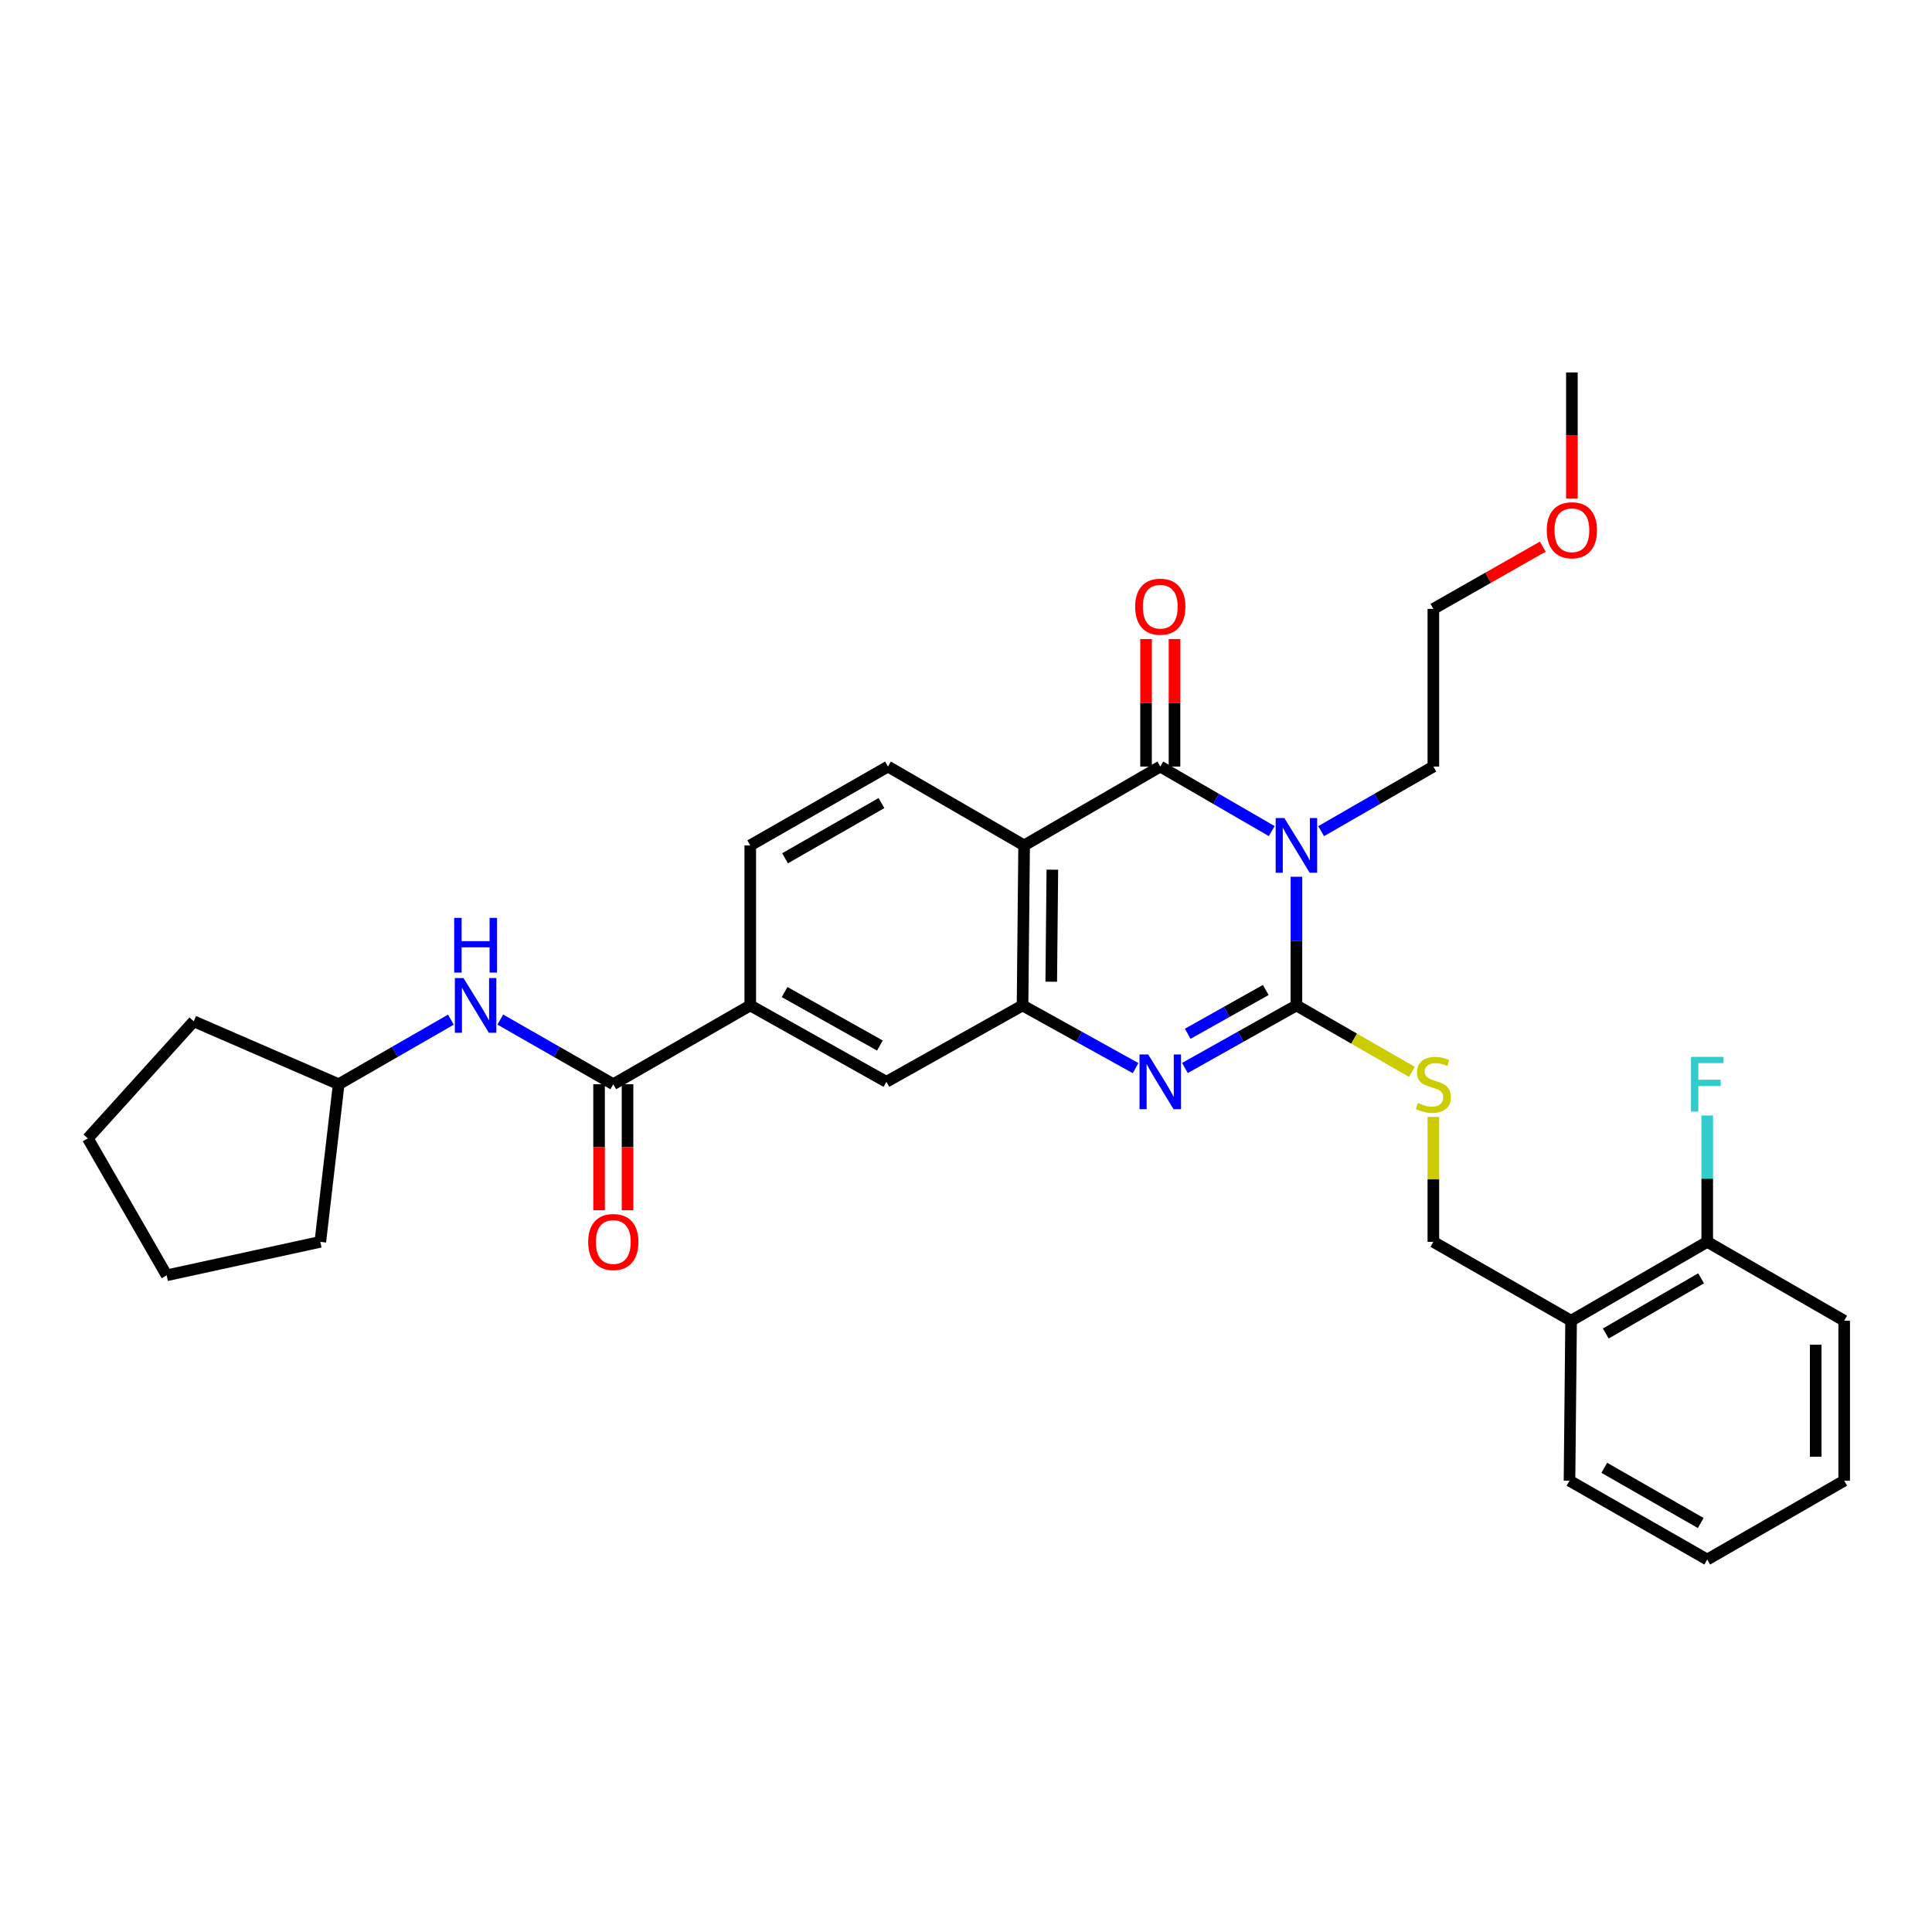 <?xml version='1.0' encoding='iso-8859-1'?>
<svg version='1.1' baseProfile='full'
              xmlns='http://www.w3.org/2000/svg'
                      xmlns:rdkit='http://www.rdkit.org/xml'
                      xmlns:xlink='http://www.w3.org/1999/xlink'
                  xml:space='preserve'
width='1000px' height='1000px' viewBox='0 0 1000 1000'>
<!-- END OF HEADER -->
<rect style='opacity:1.0;fill:#FFFFFF;stroke:none' width='1000' height='1000' x='0' y='0'> </rect>
<path class='bond-0' d='M 671.022,453.804 L 671.022,487.106' style='fill:none;fill-rule:evenodd;stroke:#0000FF;stroke-width:6px;stroke-linecap:butt;stroke-linejoin:miter;stroke-opacity:1' />
<path class='bond-0' d='M 671.022,487.106 L 671.022,520.408' style='fill:none;fill-rule:evenodd;stroke:#000000;stroke-width:6px;stroke-linecap:butt;stroke-linejoin:miter;stroke-opacity:1' />
<path class='bond-1' d='M 658.247,430.175 L 629.402,413.47' style='fill:none;fill-rule:evenodd;stroke:#0000FF;stroke-width:6px;stroke-linecap:butt;stroke-linejoin:miter;stroke-opacity:1' />
<path class='bond-1' d='M 629.402,413.47 L 600.557,396.766' style='fill:none;fill-rule:evenodd;stroke:#000000;stroke-width:6px;stroke-linecap:butt;stroke-linejoin:miter;stroke-opacity:1' />
<path class='bond-17' d='M 683.807,430.213 L 712.856,413.49' style='fill:none;fill-rule:evenodd;stroke:#0000FF;stroke-width:6px;stroke-linecap:butt;stroke-linejoin:miter;stroke-opacity:1' />
<path class='bond-17' d='M 712.856,413.49 L 741.905,396.766' style='fill:none;fill-rule:evenodd;stroke:#000000;stroke-width:6px;stroke-linecap:butt;stroke-linejoin:miter;stroke-opacity:1' />
<path class='bond-2' d='M 671.022,520.408 L 642.17,536.597' style='fill:none;fill-rule:evenodd;stroke:#000000;stroke-width:6px;stroke-linecap:butt;stroke-linejoin:miter;stroke-opacity:1' />
<path class='bond-2' d='M 642.17,536.597 L 613.317,552.787' style='fill:none;fill-rule:evenodd;stroke:#0000FF;stroke-width:6px;stroke-linecap:butt;stroke-linejoin:miter;stroke-opacity:1' />
<path class='bond-2' d='M 655.156,512.414 L 634.959,523.747' style='fill:none;fill-rule:evenodd;stroke:#000000;stroke-width:6px;stroke-linecap:butt;stroke-linejoin:miter;stroke-opacity:1' />
<path class='bond-2' d='M 634.959,523.747 L 614.763,535.08' style='fill:none;fill-rule:evenodd;stroke:#0000FF;stroke-width:6px;stroke-linecap:butt;stroke-linejoin:miter;stroke-opacity:1' />
<path class='bond-6' d='M 671.022,520.408 L 700.902,537.599' style='fill:none;fill-rule:evenodd;stroke:#000000;stroke-width:6px;stroke-linecap:butt;stroke-linejoin:miter;stroke-opacity:1' />
<path class='bond-6' d='M 700.902,537.599 L 730.781,554.79' style='fill:none;fill-rule:evenodd;stroke:#CCCC00;stroke-width:6px;stroke-linecap:butt;stroke-linejoin:miter;stroke-opacity:1' />
<path class='bond-3' d='M 600.557,396.766 L 530.084,437.573' style='fill:none;fill-rule:evenodd;stroke:#000000;stroke-width:6px;stroke-linecap:butt;stroke-linejoin:miter;stroke-opacity:1' />
<path class='bond-11' d='M 607.925,396.766 L 607.925,363.772' style='fill:none;fill-rule:evenodd;stroke:#000000;stroke-width:6px;stroke-linecap:butt;stroke-linejoin:miter;stroke-opacity:1' />
<path class='bond-11' d='M 607.925,363.772 L 607.925,330.778' style='fill:none;fill-rule:evenodd;stroke:#FF0000;stroke-width:6px;stroke-linecap:butt;stroke-linejoin:miter;stroke-opacity:1' />
<path class='bond-11' d='M 593.19,396.766 L 593.19,363.772' style='fill:none;fill-rule:evenodd;stroke:#000000;stroke-width:6px;stroke-linecap:butt;stroke-linejoin:miter;stroke-opacity:1' />
<path class='bond-11' d='M 593.19,363.772 L 593.19,330.778' style='fill:none;fill-rule:evenodd;stroke:#FF0000;stroke-width:6px;stroke-linecap:butt;stroke-linejoin:miter;stroke-opacity:1' />
<path class='bond-31' d='M 587.779,552.86 L 558.522,536.634' style='fill:none;fill-rule:evenodd;stroke:#0000FF;stroke-width:6px;stroke-linecap:butt;stroke-linejoin:miter;stroke-opacity:1' />
<path class='bond-31' d='M 558.522,536.634 L 529.265,520.408' style='fill:none;fill-rule:evenodd;stroke:#000000;stroke-width:6px;stroke-linecap:butt;stroke-linejoin:miter;stroke-opacity:1' />
<path class='bond-4' d='M 530.084,437.573 L 529.265,520.408' style='fill:none;fill-rule:evenodd;stroke:#000000;stroke-width:6px;stroke-linecap:butt;stroke-linejoin:miter;stroke-opacity:1' />
<path class='bond-4' d='M 544.695,450.144 L 544.122,508.128' style='fill:none;fill-rule:evenodd;stroke:#000000;stroke-width:6px;stroke-linecap:butt;stroke-linejoin:miter;stroke-opacity:1' />
<path class='bond-9' d='M 530.084,437.573 L 459.618,396.766' style='fill:none;fill-rule:evenodd;stroke:#000000;stroke-width:6px;stroke-linecap:butt;stroke-linejoin:miter;stroke-opacity:1' />
<path class='bond-8' d='M 529.265,520.408 L 458.792,559.946' style='fill:none;fill-rule:evenodd;stroke:#000000;stroke-width:6px;stroke-linecap:butt;stroke-linejoin:miter;stroke-opacity:1' />
<path class='bond-5' d='M 317.443,561.191 L 388.326,520.408' style='fill:none;fill-rule:evenodd;stroke:#000000;stroke-width:6px;stroke-linecap:butt;stroke-linejoin:miter;stroke-opacity:1' />
<path class='bond-10' d='M 317.443,561.191 L 288.202,544.459' style='fill:none;fill-rule:evenodd;stroke:#000000;stroke-width:6px;stroke-linecap:butt;stroke-linejoin:miter;stroke-opacity:1' />
<path class='bond-10' d='M 288.202,544.459 L 258.961,527.728' style='fill:none;fill-rule:evenodd;stroke:#0000FF;stroke-width:6px;stroke-linecap:butt;stroke-linejoin:miter;stroke-opacity:1' />
<path class='bond-14' d='M 310.076,561.191 L 310.076,593.806' style='fill:none;fill-rule:evenodd;stroke:#000000;stroke-width:6px;stroke-linecap:butt;stroke-linejoin:miter;stroke-opacity:1' />
<path class='bond-14' d='M 310.076,593.806 L 310.076,626.421' style='fill:none;fill-rule:evenodd;stroke:#FF0000;stroke-width:6px;stroke-linecap:butt;stroke-linejoin:miter;stroke-opacity:1' />
<path class='bond-14' d='M 324.811,561.191 L 324.811,593.806' style='fill:none;fill-rule:evenodd;stroke:#000000;stroke-width:6px;stroke-linecap:butt;stroke-linejoin:miter;stroke-opacity:1' />
<path class='bond-14' d='M 324.811,593.806 L 324.811,626.421' style='fill:none;fill-rule:evenodd;stroke:#FF0000;stroke-width:6px;stroke-linecap:butt;stroke-linejoin:miter;stroke-opacity:1' />
<path class='bond-13' d='M 741.905,578.11 L 741.905,610.445' style='fill:none;fill-rule:evenodd;stroke:#CCCC00;stroke-width:6px;stroke-linecap:butt;stroke-linejoin:miter;stroke-opacity:1' />
<path class='bond-13' d='M 741.905,610.445 L 741.905,642.781' style='fill:none;fill-rule:evenodd;stroke:#000000;stroke-width:6px;stroke-linecap:butt;stroke-linejoin:miter;stroke-opacity:1' />
<path class='bond-7' d='M 388.326,520.408 L 388.326,437.573' style='fill:none;fill-rule:evenodd;stroke:#000000;stroke-width:6px;stroke-linecap:butt;stroke-linejoin:miter;stroke-opacity:1' />
<path class='bond-32' d='M 388.326,520.408 L 458.792,559.946' style='fill:none;fill-rule:evenodd;stroke:#000000;stroke-width:6px;stroke-linecap:butt;stroke-linejoin:miter;stroke-opacity:1' />
<path class='bond-32' d='M 406.106,513.488 L 455.432,541.165' style='fill:none;fill-rule:evenodd;stroke:#000000;stroke-width:6px;stroke-linecap:butt;stroke-linejoin:miter;stroke-opacity:1' />
<path class='bond-15' d='M 459.618,396.766 L 388.326,437.573' style='fill:none;fill-rule:evenodd;stroke:#000000;stroke-width:6px;stroke-linecap:butt;stroke-linejoin:miter;stroke-opacity:1' />
<path class='bond-15' d='M 456.244,415.675 L 406.34,444.24' style='fill:none;fill-rule:evenodd;stroke:#000000;stroke-width:6px;stroke-linecap:butt;stroke-linejoin:miter;stroke-opacity:1' />
<path class='bond-19' d='M 233.384,527.765 L 204.342,544.478' style='fill:none;fill-rule:evenodd;stroke:#0000FF;stroke-width:6px;stroke-linecap:butt;stroke-linejoin:miter;stroke-opacity:1' />
<path class='bond-19' d='M 204.342,544.478 L 175.301,561.191' style='fill:none;fill-rule:evenodd;stroke:#000000;stroke-width:6px;stroke-linecap:butt;stroke-linejoin:miter;stroke-opacity:1' />
<path class='bond-12' d='M 813.197,683.596 L 741.905,642.781' style='fill:none;fill-rule:evenodd;stroke:#000000;stroke-width:6px;stroke-linecap:butt;stroke-linejoin:miter;stroke-opacity:1' />
<path class='bond-16' d='M 813.197,683.596 L 883.663,642.781' style='fill:none;fill-rule:evenodd;stroke:#000000;stroke-width:6px;stroke-linecap:butt;stroke-linejoin:miter;stroke-opacity:1' />
<path class='bond-16' d='M 831.153,690.224 L 880.478,661.653' style='fill:none;fill-rule:evenodd;stroke:#000000;stroke-width:6px;stroke-linecap:butt;stroke-linejoin:miter;stroke-opacity:1' />
<path class='bond-21' d='M 813.197,683.596 L 812.371,766.406' style='fill:none;fill-rule:evenodd;stroke:#000000;stroke-width:6px;stroke-linecap:butt;stroke-linejoin:miter;stroke-opacity:1' />
<path class='bond-18' d='M 883.663,642.781 L 883.663,610.085' style='fill:none;fill-rule:evenodd;stroke:#000000;stroke-width:6px;stroke-linecap:butt;stroke-linejoin:miter;stroke-opacity:1' />
<path class='bond-18' d='M 883.663,610.085 L 883.663,577.39' style='fill:none;fill-rule:evenodd;stroke:#33CCCC;stroke-width:6px;stroke-linecap:butt;stroke-linejoin:miter;stroke-opacity:1' />
<path class='bond-22' d='M 883.663,642.781 L 954.545,683.596' style='fill:none;fill-rule:evenodd;stroke:#000000;stroke-width:6px;stroke-linecap:butt;stroke-linejoin:miter;stroke-opacity:1' />
<path class='bond-23' d='M 741.905,396.766 L 741.905,315.16' style='fill:none;fill-rule:evenodd;stroke:#000000;stroke-width:6px;stroke-linecap:butt;stroke-linejoin:miter;stroke-opacity:1' />
<path class='bond-25' d='M 175.301,561.191 L 100.276,528.635' style='fill:none;fill-rule:evenodd;stroke:#000000;stroke-width:6px;stroke-linecap:butt;stroke-linejoin:miter;stroke-opacity:1' />
<path class='bond-26' d='M 175.301,561.191 L 165.797,642.781' style='fill:none;fill-rule:evenodd;stroke:#000000;stroke-width:6px;stroke-linecap:butt;stroke-linejoin:miter;stroke-opacity:1' />
<path class='bond-20' d='M 798.544,282.944 L 770.225,299.052' style='fill:none;fill-rule:evenodd;stroke:#FF0000;stroke-width:6px;stroke-linecap:butt;stroke-linejoin:miter;stroke-opacity:1' />
<path class='bond-20' d='M 770.225,299.052 L 741.905,315.16' style='fill:none;fill-rule:evenodd;stroke:#000000;stroke-width:6px;stroke-linecap:butt;stroke-linejoin:miter;stroke-opacity:1' />
<path class='bond-24' d='M 813.607,258.017 L 813.607,225.402' style='fill:none;fill-rule:evenodd;stroke:#FF0000;stroke-width:6px;stroke-linecap:butt;stroke-linejoin:miter;stroke-opacity:1' />
<path class='bond-24' d='M 813.607,225.402 L 813.607,192.787' style='fill:none;fill-rule:evenodd;stroke:#000000;stroke-width:6px;stroke-linecap:butt;stroke-linejoin:miter;stroke-opacity:1' />
<path class='bond-27' d='M 812.371,766.406 L 883.663,807.213' style='fill:none;fill-rule:evenodd;stroke:#000000;stroke-width:6px;stroke-linecap:butt;stroke-linejoin:miter;stroke-opacity:1' />
<path class='bond-27' d='M 830.384,759.739 L 880.289,788.304' style='fill:none;fill-rule:evenodd;stroke:#000000;stroke-width:6px;stroke-linecap:butt;stroke-linejoin:miter;stroke-opacity:1' />
<path class='bond-33' d='M 954.545,683.596 L 954.545,766.406' style='fill:none;fill-rule:evenodd;stroke:#000000;stroke-width:6px;stroke-linecap:butt;stroke-linejoin:miter;stroke-opacity:1' />
<path class='bond-33' d='M 939.811,696.018 L 939.811,753.985' style='fill:none;fill-rule:evenodd;stroke:#000000;stroke-width:6px;stroke-linecap:butt;stroke-linejoin:miter;stroke-opacity:1' />
<path class='bond-29' d='M 100.276,528.635 L 45.455,589.219' style='fill:none;fill-rule:evenodd;stroke:#000000;stroke-width:6px;stroke-linecap:butt;stroke-linejoin:miter;stroke-opacity:1' />
<path class='bond-30' d='M 165.797,642.781 L 86.27,660.102' style='fill:none;fill-rule:evenodd;stroke:#000000;stroke-width:6px;stroke-linecap:butt;stroke-linejoin:miter;stroke-opacity:1' />
<path class='bond-28' d='M 883.663,807.213 L 954.545,766.406' style='fill:none;fill-rule:evenodd;stroke:#000000;stroke-width:6px;stroke-linecap:butt;stroke-linejoin:miter;stroke-opacity:1' />
<path class='bond-34' d='M 45.455,589.219 L 86.27,660.102' style='fill:none;fill-rule:evenodd;stroke:#000000;stroke-width:6px;stroke-linecap:butt;stroke-linejoin:miter;stroke-opacity:1' />
<path  class='atom-0' d='M 664.762 423.413
L 674.042 438.413
Q 674.962 439.893, 676.442 442.573
Q 677.922 445.253, 678.002 445.413
L 678.002 423.413
L 681.762 423.413
L 681.762 451.733
L 677.882 451.733
L 667.922 435.333
Q 666.762 433.413, 665.522 431.213
Q 664.322 429.013, 663.962 428.333
L 663.962 451.733
L 660.282 451.733
L 660.282 423.413
L 664.762 423.413
' fill='#0000FF'/>
<path  class='atom-3' d='M 594.297 545.786
L 603.577 560.786
Q 604.497 562.266, 605.977 564.946
Q 607.457 567.626, 607.537 567.786
L 607.537 545.786
L 611.297 545.786
L 611.297 574.106
L 607.417 574.106
L 597.457 557.706
Q 596.297 555.786, 595.057 553.586
Q 593.857 551.386, 593.497 550.706
L 593.497 574.106
L 589.817 574.106
L 589.817 545.786
L 594.297 545.786
' fill='#0000FF'/>
<path  class='atom-7' d='M 733.905 570.911
Q 734.225 571.031, 735.545 571.591
Q 736.865 572.151, 738.305 572.511
Q 739.785 572.831, 741.225 572.831
Q 743.905 572.831, 745.465 571.551
Q 747.025 570.231, 747.025 567.951
Q 747.025 566.391, 746.225 565.431
Q 745.465 564.471, 744.265 563.951
Q 743.065 563.431, 741.065 562.831
Q 738.545 562.071, 737.025 561.351
Q 735.545 560.631, 734.465 559.111
Q 733.425 557.591, 733.425 555.031
Q 733.425 551.471, 735.825 549.271
Q 738.265 547.071, 743.065 547.071
Q 746.345 547.071, 750.065 548.631
L 749.145 551.711
Q 745.745 550.311, 743.185 550.311
Q 740.425 550.311, 738.905 551.471
Q 737.385 552.591, 737.425 554.551
Q 737.425 556.071, 738.185 556.991
Q 738.985 557.911, 740.105 558.431
Q 741.265 558.951, 743.185 559.551
Q 745.745 560.351, 747.265 561.151
Q 748.785 561.951, 749.865 563.591
Q 750.985 565.191, 750.985 567.951
Q 750.985 571.871, 748.345 573.991
Q 745.745 576.071, 741.385 576.071
Q 738.865 576.071, 736.945 575.511
Q 735.065 574.991, 732.825 574.071
L 733.905 570.911
' fill='#CCCC00'/>
<path  class='atom-11' d='M 239.908 506.248
L 249.188 521.248
Q 250.108 522.728, 251.588 525.408
Q 253.068 528.088, 253.148 528.248
L 253.148 506.248
L 256.908 506.248
L 256.908 534.568
L 253.028 534.568
L 243.068 518.168
Q 241.908 516.248, 240.668 514.048
Q 239.468 511.848, 239.108 511.168
L 239.108 534.568
L 235.428 534.568
L 235.428 506.248
L 239.908 506.248
' fill='#0000FF'/>
<path  class='atom-11' d='M 235.088 475.096
L 238.928 475.096
L 238.928 487.136
L 253.408 487.136
L 253.408 475.096
L 257.248 475.096
L 257.248 503.416
L 253.408 503.416
L 253.408 490.336
L 238.928 490.336
L 238.928 503.416
L 235.088 503.416
L 235.088 475.096
' fill='#0000FF'/>
<path  class='atom-12' d='M 587.557 314.028
Q 587.557 307.228, 590.917 303.428
Q 594.277 299.628, 600.557 299.628
Q 606.837 299.628, 610.197 303.428
Q 613.557 307.228, 613.557 314.028
Q 613.557 320.908, 610.157 324.828
Q 606.757 328.708, 600.557 328.708
Q 594.317 328.708, 590.917 324.828
Q 587.557 320.948, 587.557 314.028
M 600.557 325.508
Q 604.877 325.508, 607.197 322.628
Q 609.557 319.708, 609.557 314.028
Q 609.557 308.468, 607.197 305.668
Q 604.877 302.828, 600.557 302.828
Q 596.237 302.828, 593.877 305.628
Q 591.557 308.428, 591.557 314.028
Q 591.557 319.748, 593.877 322.628
Q 596.237 325.508, 600.557 325.508
' fill='#FF0000'/>
<path  class='atom-15' d='M 304.443 642.861
Q 304.443 636.061, 307.803 632.261
Q 311.163 628.461, 317.443 628.461
Q 323.723 628.461, 327.083 632.261
Q 330.443 636.061, 330.443 642.861
Q 330.443 649.741, 327.043 653.661
Q 323.643 657.541, 317.443 657.541
Q 311.203 657.541, 307.803 653.661
Q 304.443 649.781, 304.443 642.861
M 317.443 654.341
Q 321.763 654.341, 324.083 651.461
Q 326.443 648.541, 326.443 642.861
Q 326.443 637.301, 324.083 634.501
Q 321.763 631.661, 317.443 631.661
Q 313.123 631.661, 310.763 634.461
Q 308.443 637.261, 308.443 642.861
Q 308.443 648.581, 310.763 651.461
Q 313.123 654.341, 317.443 654.341
' fill='#FF0000'/>
<path  class='atom-19' d='M 875.243 547.031
L 892.083 547.031
L 892.083 550.271
L 879.043 550.271
L 879.043 558.871
L 890.643 558.871
L 890.643 562.151
L 879.043 562.151
L 879.043 575.351
L 875.243 575.351
L 875.243 547.031
' fill='#33CCCC'/>
<path  class='atom-21' d='M 800.607 274.457
Q 800.607 267.657, 803.967 263.857
Q 807.327 260.057, 813.607 260.057
Q 819.887 260.057, 823.247 263.857
Q 826.607 267.657, 826.607 274.457
Q 826.607 281.337, 823.207 285.257
Q 819.807 289.137, 813.607 289.137
Q 807.367 289.137, 803.967 285.257
Q 800.607 281.377, 800.607 274.457
M 813.607 285.937
Q 817.927 285.937, 820.247 283.057
Q 822.607 280.137, 822.607 274.457
Q 822.607 268.897, 820.247 266.097
Q 817.927 263.257, 813.607 263.257
Q 809.287 263.257, 806.927 266.057
Q 804.607 268.857, 804.607 274.457
Q 804.607 280.177, 806.927 283.057
Q 809.287 285.937, 813.607 285.937
' fill='#FF0000'/>
</svg>
